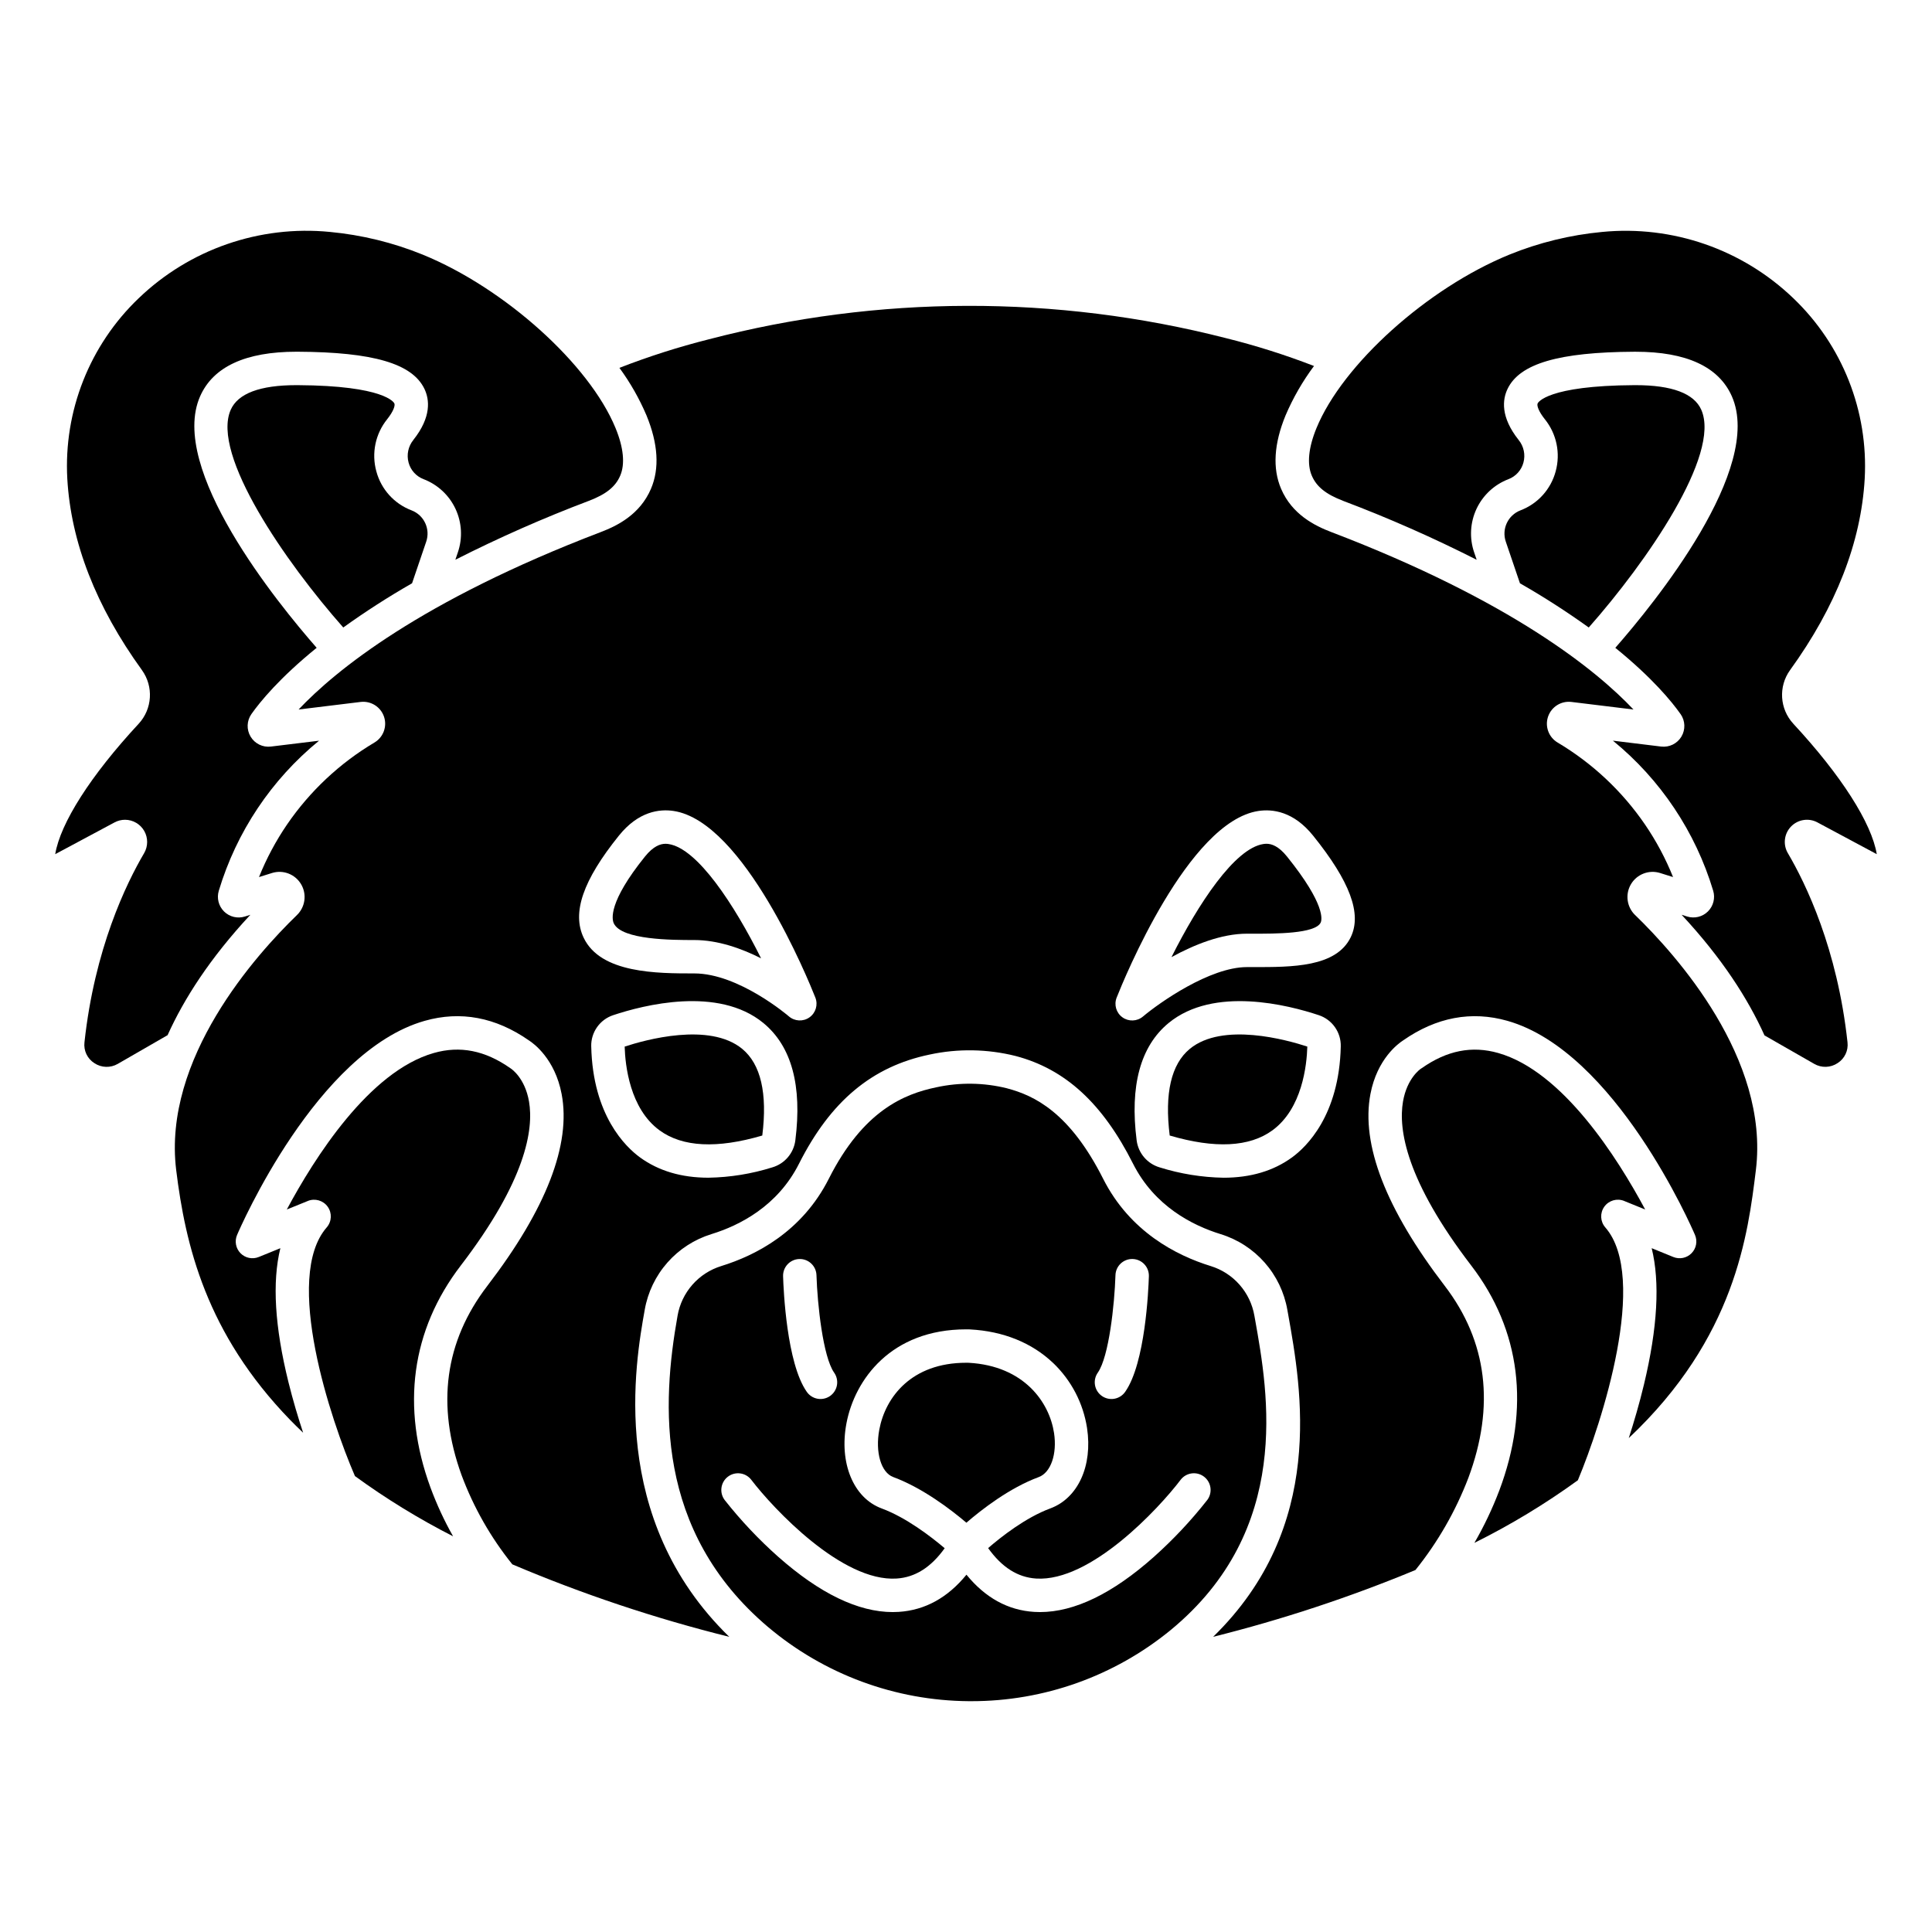 <?xml version="1.0" encoding="UTF-8"?>
<!-- Uploaded to: ICON Repo, www.svgrepo.com, Generator: ICON Repo Mixer Tools -->
<svg fill="#000000" width="800px" height="800px" version="1.1" viewBox="144 144 512 512" xmlns="http://www.w3.org/2000/svg">
 <g>
  <path d="m476.61 493.7-0.184-1.027c-0.527-3.047-1.891-5.891-3.934-8.211-2.043-2.324-4.691-4.035-7.648-4.945-9.09-2.801-21.41-9.09-28.504-23.141-8.902-17.637-18.281-22.066-25.461-23.957l0.004-0.004c-6.144-1.527-12.559-1.621-18.742-0.27-8.461 1.758-19.344 6.102-28.496 24.23-7.09 14.055-19.414 20.34-28.504 23.141h0.004c-2.957 0.91-5.606 2.621-7.648 4.945-2.043 2.32-3.406 5.164-3.934 8.215-4.133 23.188-6.152 56.973 23.977 82.496v-0.004c14.895 12.566 33.715 19.52 53.203 19.664h0.672-0.004c19.25 0.02 37.91-6.633 52.805-18.832 32.355-26.629 25.879-62.84 22.395-82.301zm-41.664 14.039c2.938-4.211 4.418-18.059 4.664-25.801 0.074-2.445 2.121-4.367 4.566-4.289 2.445 0.074 4.363 2.117 4.289 4.566-0.117 3.781-0.973 23.027-6.254 30.594-0.664 0.98-1.695 1.652-2.859 1.867-1.164 0.215-2.367-0.047-3.336-0.723-0.973-0.68-1.633-1.719-1.832-2.887-0.199-1.164 0.074-2.363 0.766-3.328zm-79.133-30.086c2.445-0.078 4.488 1.84 4.562 4.285 0.242 7.742 1.727 21.594 4.664 25.801 0.691 0.965 0.965 2.164 0.766 3.328-0.199 1.168-0.859 2.207-1.828 2.887-0.973 0.676-2.176 0.938-3.34 0.723-1.164-0.215-2.195-0.887-2.859-1.867-5.281-7.566-6.137-26.812-6.254-30.594-0.074-2.445 1.848-4.488 4.289-4.562zm108.11 63.875c-4.254 5.422-8.98 10.457-14.117 15.047-10.926 9.723-21.074 14.641-30.191 14.641-0.52 0-1.031-0.016-1.547-0.047-6.957-0.434-12.969-3.754-17.945-9.859-4.973 6.094-10.98 9.41-17.941 9.855-0.527 0.035-1.062 0.051-1.594 0.051-9.141 0-19.324-4.91-30.309-14.617v0.004c-5.172-4.594-9.93-9.629-14.215-15.059-1.484-1.945-1.109-4.723 0.836-6.207 1.945-1.48 4.723-1.105 6.207 0.84 5.805 7.594 24.047 27.109 38.516 26.152 4.898-0.316 9.086-2.957 12.727-8.035-3.574-3.031-10.188-8.137-16.715-10.547-7.477-2.766-11.309-12.043-9.316-22.559 2.191-11.562 11.809-24.895 31.711-24.895 0.309 0 0.613 0 0.922 0.012 0.051 0 0.098 0 0.148 0.008 8.777 0.469 16.379 3.543 21.992 8.898v-0.008c4.812 4.598 7.969 10.652 8.984 17.227 1.52 10.035-2.391 18.598-9.734 21.316-6.504 2.402-12.984 7.496-16.477 10.516 3.652 5.109 7.84 7.762 12.738 8.07 14.438 0.906 32.504-18.566 38.258-26.145v-0.004c1.48-1.949 4.258-2.332 6.207-0.855s2.332 4.258 0.855 6.207z"/>
  <path d="m574.43 462.27 5.562 2.262c-7.305-13.637-21.84-36.613-38.949-41.477-6.965-1.977-13.578-0.672-20.234 3.996-0.086 0.062-0.176 0.117-0.266 0.172-0.09 0.055-3.668 2.461-4.734 8.707-1.27 7.402 0.84 20.949 18.086 43.453 13.109 17.109 15.676 37.742 7.418 59.664l-0.004 0.004c-1.816 4.777-4.016 9.402-6.578 13.824 9.582-4.758 18.754-10.309 27.418-16.59 6.394-15.297 18.84-53.742 7.273-67.012-1.348-1.543-1.457-3.812-0.266-5.484 1.191-1.668 3.371-2.301 5.273-1.527z"/>
  <path d="m340.68 421.95c-8.691-7.144-25.75-2.363-31.137-0.59 0.141 4.934 1.348 16.434 9.262 22.203 6.07 4.43 15.223 4.887 27.207 1.363 1.398-11.188-0.395-18.918-5.332-22.977z"/>
  <path d="m321.18 367.68c-0.266-0.043-0.531-0.062-0.797-0.066-1.352 0-3.203 0.578-5.469 3.391-9.73 12.086-8.77 16.613-8.242 17.711 2.109 4.402 15.574 4.402 21.324 4.402 6.242 0 12.48 2.215 17.699 4.852-7.098-14.207-16.84-29.129-24.516-30.289z"/>
  <path d="m248.5 250.89c-0.094-0.191-2.519-4.699-25.621-4.82h-0.336c-9.645 0-15.492 2.199-17.402 6.535-5.231 11.871 14.562 40.426 29.828 57.688 5.871-4.219 11.957-8.129 18.23-11.719l3.75-11.027c1.148-3.359-0.566-7.027-3.887-8.297-4.59-1.742-8.062-5.586-9.328-10.332-1.324-4.797-0.258-9.938 2.863-13.812 1.691-2.129 2.172-3.648 1.902-4.215z"/>
  <path d="m266.11 479.38c17.242-22.504 19.352-36.051 18.086-43.453-1.07-6.246-4.652-8.648-4.805-8.746-0.09-0.055-0.113-0.07-0.195-0.133-6.656-4.668-13.285-5.981-20.242-3.992-17.137 4.875-31.656 27.848-38.949 41.477l5.57-2.262-0.004-0.004c1.898-0.773 4.082-0.141 5.273 1.527s1.082 3.938-0.266 5.484c-11.594 13.293 1.059 51.039 7.484 65.895h-0.004c8.238 6 16.934 11.336 26.012 15.965-2.336-4.133-4.332-8.445-5.981-12.898-7.856-21.41-5.082-41.762 8.02-58.859z"/>
  <path d="m423.33 523.75c-1.223-8.074-7.883-17.781-22.621-18.598-0.215 0-0.434-0.008-0.648-0.008-14.496 0-21.402 9.082-23.031 17.688-1.133 5.988 0.449 11.406 3.688 12.602 7.801 2.883 15.316 8.652 19.387 12.102 4-3.461 11.387-9.219 19.184-12.102 3.188-1.184 4.891-6.094 4.043-11.684z"/>
  <path d="m577.32 386.5c-2.219-2.148-2.668-5.539-1.09-8.191 1.582-2.652 4.777-3.871 7.723-2.949l3.422 1.07v0.004c-1.965-4.906-4.461-9.578-7.441-13.941-6.051-8.836-13.953-16.246-23.156-21.715-2.359-1.406-3.414-4.273-2.523-6.871 0.891-2.602 3.481-4.219 6.207-3.883l16.422 2.004c-9.695-10.266-32.258-28.766-80.105-47.035-4.305-1.645-10.363-4.621-13.285-11.473-2.297-5.383-1.895-11.922 1.191-19.434 1.984-4.648 4.516-9.043 7.535-13.094-7.637-2.957-15.457-5.43-23.406-7.402-44.957-11.496-92.098-11.379-137 0.336-8.035 2.027-15.941 4.551-23.664 7.559 2.867 3.91 5.277 8.141 7.176 12.602 3.086 7.512 3.488 14.051 1.191 19.434-2.922 6.856-8.98 9.832-13.285 11.473-47.848 18.27-70.41 36.773-80.105 47.035l16.418-2.004c2.727-0.336 5.316 1.281 6.211 3.879 0.891 2.602-0.164 5.469-2.523 6.871-9.207 5.473-17.109 12.883-23.16 21.719-2.977 4.363-5.473 9.035-7.441 13.941l3.422-1.07 0.004-0.004c2.945-0.926 6.141 0.293 7.723 2.949 1.578 2.652 1.129 6.043-1.09 8.191-10.824 10.477-35.621 38.031-32.004 67.559 2.438 19.883 7.938 43.309 30.258 66.293 1.094 1.125 2.227 2.234 3.383 3.332-1.332-4.035-2.699-8.586-3.883-13.375-3.641-14.699-4.352-26.582-2.148-35.523l-5.731 2.332c-1.664 0.676-3.57 0.281-4.828-1-1.258-1.277-1.617-3.191-0.914-4.844 0.848-1.98 21.102-48.598 49.703-56.738 9.527-2.711 18.832-0.965 27.664 5.199 1.234 0.793 6.867 4.867 8.641 14.176 2.551 13.367-4.074 30.48-19.688 50.859-11.27 14.707-13.566 31.586-6.824 50.168v-0.004c3.188 8.551 7.727 16.527 13.449 23.633 18.629 7.906 37.852 14.332 57.492 19.211-32.262-31.375-24.898-72.684-22.406-86.66 0.812-4.652 2.894-8.988 6.016-12.531 3.121-3.539 7.164-6.148 11.676-7.539 7.445-2.293 17.516-7.394 23.203-18.668 8.355-16.559 19.348-25.742 34.602-28.91 7.527-1.625 15.328-1.492 22.797 0.379 13.148 3.461 23.039 12.527 31.113 28.535 5.688 11.273 15.758 16.371 23.203 18.668 4.512 1.387 8.555 3.996 11.676 7.535 3.121 3.543 5.203 7.879 6.016 12.527l0.184 1.02c3.59 20.059 10.094 56.441-19.84 85.633v0.004c18.281-4.566 36.199-10.484 53.605-17.703 5.91-7.352 10.637-15.578 14.012-24.383 7.117-19.09 5.012-36.219-6.25-50.918-15.613-20.379-22.238-37.492-19.688-50.859 1.777-9.309 7.41-13.383 8.641-14.176 8.828-6.16 18.133-7.906 27.664-5.199 28.605 8.141 48.855 54.758 49.703 56.738v0.004c0.707 1.648 0.348 3.562-0.914 4.844-1.258 1.281-3.164 1.676-4.828 1l-5.738-2.34c2.234 9.031 1.559 21.109-2.035 36.098-1.227 5.117-2.652 9.969-4.035 14.23 28.227-26.602 31.586-53.938 33.688-71.047 3.621-29.527-21.176-57.082-32-67.559zm-222.55 59.734c-0.438 3.371-2.82 6.164-6.082 7.125-5.484 1.723-11.188 2.648-16.934 2.746-7.16 0-13.238-1.801-18.168-5.398-3.738-2.731-12.492-11.059-12.902-29.395h-0.004c-0.094-3.75 2.281-7.117 5.844-8.289 7.969-2.656 27.793-7.769 39.773 2.082 7.477 6.144 10.324 16.617 8.473 31.129zm3.746-32.621c-1.664 1.18-3.922 1.066-5.461-0.27-0.215-0.184-13.309-11.375-25.055-11.375-9.875 0-24.797 0-29.312-9.434-3.176-6.629-0.211-15.238 9.332-27.09 5.176-6.43 10.738-7.098 14.496-6.531 18.625 2.828 35.68 44.695 37.562 49.457 0.75 1.898 0.105 4.066-1.562 5.242zm127.9 37.098c-4.93 3.598-11.012 5.398-18.168 5.398-5.75-0.102-11.453-1.027-16.938-2.746-3.258-0.961-5.644-3.758-6.082-7.125-1.855-14.512 0.996-24.984 8.469-31.133 11.98-9.852 31.809-4.738 39.773-2.082h0.004c3.566 1.172 5.941 4.543 5.844 8.293-0.41 18.332-9.16 26.664-12.902 29.395zm15.562-58.379c-3.848 8.012-15.566 7.969-25.891 7.957h-1.641c-9.824 0-23.223 9.457-27.551 13.102-1.551 1.309-3.793 1.395-5.441 0.207-1.648-1.184-2.277-3.336-1.527-5.223 1.883-4.766 18.941-46.633 37.562-49.457 3.762-0.566 9.32 0.098 14.496 6.531 9.785 12.156 12.961 20.699 9.992 26.883z"/>
  <path d="m546.94 279.25c-3.316 1.27-5.035 4.938-3.887 8.297l3.75 11.031c6.277 3.586 12.359 7.496 18.23 11.715 15.27-17.262 35.059-45.816 29.828-57.688-1.91-4.336-7.766-6.535-17.402-6.535h-0.34c-23.102 0.121-25.527 4.625-25.621 4.82-0.273 0.566 0.211 2.086 1.898 4.211h0.004c3.121 3.879 4.188 9.02 2.867 13.816-1.27 4.742-4.738 8.59-9.328 10.332z"/>
  <path d="m479.61 367.61c-0.27 0.004-0.535 0.023-0.801 0.066-7.613 1.152-17.266 15.855-24.355 29.973 5.992-3.285 13.227-6.211 19.988-6.211h1.664c5.742 0.012 16.453 0.039 17.883-2.934 0.324-0.672 1.41-4.68-8.914-17.504-2.262-2.812-4.113-3.391-5.465-3.391z"/>
  <path d="m208.89 386.89c-1.941 0.609-4.062 0.098-5.512-1.336-1.445-1.43-1.984-3.543-1.395-5.492 4.691-15.609 13.941-29.457 26.566-39.766l-12.754 1.551c-2.156 0.266-4.266-0.766-5.383-2.629-1.117-1.863-1.031-4.211 0.219-5.988 2.34-3.316 7.492-9.605 17.289-17.555-10.438-11.918-39.34-47.453-30.891-66.641 3.457-7.848 12.047-11.824 25.531-11.824h0.359c19.996 0.102 30.348 3.141 33.559 9.848 1.344 2.797 1.918 7.422-2.953 13.551h0.008c-1.355 1.676-1.82 3.902-1.254 5.981 0.539 2.019 2.019 3.652 3.973 4.394 3.734 1.43 6.766 4.25 8.461 7.871 1.695 3.621 1.918 7.758 0.621 11.539l-0.664 1.953v-0.004c11.512-5.84 23.328-11.055 35.402-15.621 4.562-1.742 7.047-3.738 8.297-6.676 1.312-3.074 0.887-7.43-1.238-12.594-6.945-16.91-29.398-37.105-51.105-45.973-7.859-3.195-16.145-5.219-24.59-6.016-18.66-1.832-37.191 4.602-50.707 17.598-12.98 12.414-19.883 29.883-18.891 47.816 0.961 16.836 7.617 33.898 19.789 50.719h-0.004c3.125 4.348 2.754 10.293-0.883 14.219-12.703 13.688-20.742 26.32-22.105 34.547l15.719-8.414v0.004c0.859-0.465 1.816-0.707 2.793-0.707 2.102 0.012 4.039 1.145 5.082 2.969 1.039 1.828 1.027 4.07-0.035 5.887-4.754 8.082-13.129 25.34-15.809 50.145-0.25 2.18 0.762 4.312 2.613 5.488 1.867 1.254 4.281 1.328 6.223 0.199l13.195-7.606c4.363-9.668 11.266-20.441 21.934-31.895z"/>
  <path d="m625.65 361.95 15.715 8.414c-1.359-8.227-9.402-20.859-22.105-34.551h0.004c-3.641-3.926-4.012-9.871-0.887-14.219 12.172-16.82 18.828-33.883 19.789-50.719 0.992-17.934-5.91-35.402-18.891-47.816-13.52-12.992-32.047-19.418-50.707-17.59-8.445 0.797-16.727 2.82-24.586 6.016-21.711 8.871-44.16 29.066-51.105 45.973-2.121 5.164-2.551 9.516-1.238 12.594 1.254 2.934 3.738 4.934 8.301 6.676l-0.004 0.004c12.07 4.562 23.891 9.777 35.398 15.617l-0.664-1.953c-1.297-3.781-1.074-7.918 0.621-11.539 1.695-3.617 4.727-6.441 8.461-7.867 1.953-0.742 3.434-2.379 3.973-4.394 0.566-2.078 0.102-4.305-1.254-5.981-4.875-6.129-4.297-10.754-2.953-13.551 3.215-6.707 13.566-9.742 33.559-9.848h0.359c13.484 0 22.074 3.977 25.531 11.824 8.449 19.188-20.453 54.727-30.891 66.641 9.801 7.949 14.953 14.238 17.289 17.559l0.008-0.004c1.246 1.777 1.332 4.121 0.215 5.984-1.117 1.859-3.227 2.891-5.383 2.625l-12.762-1.559v0.004c12.625 10.309 21.879 24.156 26.57 39.766 0.586 1.949 0.047 4.062-1.398 5.492-1.449 1.434-3.566 1.945-5.508 1.336l-1.461-0.457c10.695 11.48 17.602 22.277 21.965 31.965l13.168 7.539c1.941 1.129 4.356 1.051 6.219-0.203 1.848-1.18 2.863-3.309 2.613-5.488-2.68-24.805-11.055-42.066-15.809-50.145l-0.004-0.004c-1.332-2.269-0.988-5.148 0.836-7.043 1.828-1.895 4.691-2.348 7.008-1.102z"/>
  <path d="m459.32 421.95c-4.938 4.059-6.731 11.789-5.336 22.973 11.984 3.523 21.141 3.062 27.207-1.363 7.914-5.769 9.121-17.273 9.262-22.203-5.379-1.77-22.438-6.551-31.133 0.594z"/>
 </g>
</svg>